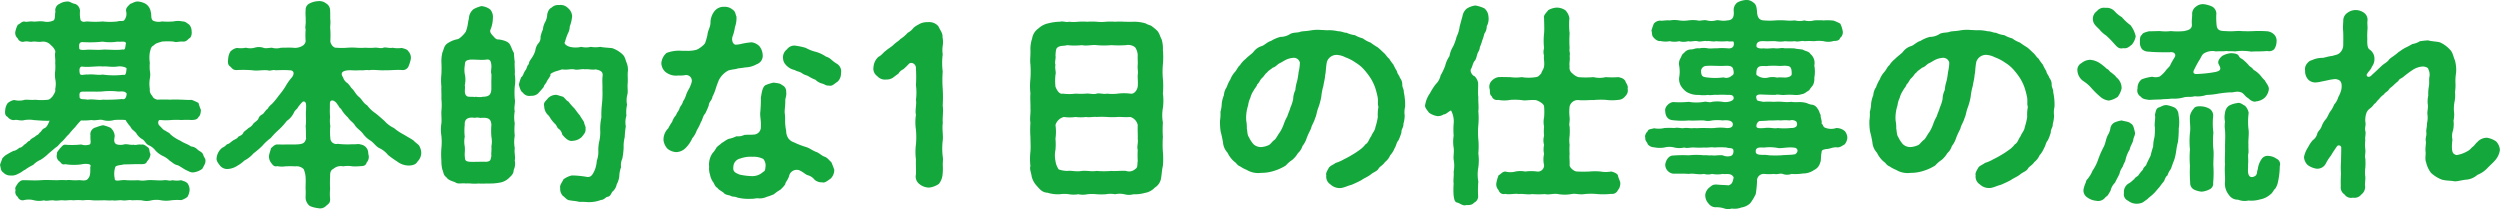 <svg xmlns="http://www.w3.org/2000/svg" width="404.215" height="33.81" viewBox="0 0 404.215 33.81">
  <path id="パス_811" data-name="パス 811" d="M33.775-5.285c-.245-.42-.525-.42-.91-.77a1.649,1.649,0,0,0-1.05-.49c-.56-.42-1.085-.49-1.68-.91a6.325,6.325,0,0,1-1.645-1.05c-.21-.315-.42-.28-.805-.595-.315-.07-.525-.385-.875-.735a.7.7,0,0,1-.28-.665c.035-.21.14-.35.35-.315a9.917,9.917,0,0,0,1.785,0,12.3,12.3,0,0,1,1.61,0,13.335,13.335,0,0,1,1.68,0c.455-.035.875-.035,1.085-.49.28-.175.385-.735.385-1.155a8.139,8.139,0,0,1-.385-1.12,10.9,10.9,0,0,0-1.085-.49c-.735.035-1.155-.035-1.785-.035a13.966,13.966,0,0,0-1.715,0,19.991,19.991,0,0,0-2.065,0c-.455-.105-.77-.35-.8-.6a1.274,1.274,0,0,1-.42-1.12,5.279,5.279,0,0,1,0-1.68,3.227,3.227,0,0,0,0-1.3,7.492,7.492,0,0,1,0-1.26,5.345,5.345,0,0,1,0-1.68c.14-.49.14-.91.665-1.155.28-.35.77-.42,1.3-.6a10.935,10.935,0,0,1,1.855,0c.42.175.945-.035,1.47,0,.49.035.63-.1,1.085-.525.315-.1.455-.77.385-1.12a1.607,1.607,0,0,0-.42-1.12c-.28-.14-.525-.49-1.05-.49a3.46,3.46,0,0,0-1.47,0,10.941,10.941,0,0,1-1.855,0,2.2,2.2,0,0,1-1.47-.14c-.385-.385-.175-.8-.35-1.435a1.867,1.867,0,0,0-.805-1.26,2.957,2.957,0,0,0-1.26-.385c-.49-.035-.875.28-1.26.385-.28.35-.805.63-.63,1.3a1.609,1.609,0,0,1-.385,1.4c-.385.14-.7,0-1.05.14a10.664,10.664,0,0,1-2.38,0,13.78,13.78,0,0,1-2.415,0c-.385-.035-.805.245-1.155-.21a4.645,4.645,0,0,1-.1-1.4,1.241,1.241,0,0,0-.77-1.225c-.56-.07-.875-.455-1.3-.385a2.435,2.435,0,0,0-1.26.385,1.114,1.114,0,0,0-.63,1.3c-.14.245.035,1.3-.385,1.4a2.359,2.359,0,0,1-1.505.14c-.77-.105-1.365.07-1.785,0-.455-.07-1.015.14-1.365,0-.455,0-.665.385-1.05.525A4.238,4.238,0,0,0,3.43-25.13a1.16,1.16,0,0,0,.385,1.12.877.877,0,0,0,1.05.525c.49-.14.945.105,1.33,0,.49-.07,1.015.105,1.54,0a1.673,1.673,0,0,1,1.47.6c.35.245.805.91.665,1.155-.1.56.07,1.12,0,1.68a7.544,7.544,0,0,1,0,1.26,5.341,5.341,0,0,0,0,1.3,3.827,3.827,0,0,1,0,1.68c.1.42-.14.665-.385,1.12-.35.42-.56.56-.8.6a9.779,9.779,0,0,1-2.03,0c-.63.07-1.225-.035-1.68,0a3.275,3.275,0,0,1-1.75.035,2.3,2.3,0,0,0-1.05.525,2.2,2.2,0,0,0-.385,1.085c-.07.49-.035.945.385,1.12a1.245,1.245,0,0,0,1.05.525c.525-.14.98.175,1.645,0a4.675,4.675,0,0,1,1.575,0c.63.035,1.61.14,2.52.1-.245.56-.455,1.085-.875,1.225-.42.21-.385.49-.735.7-.245.42-.42.315-.77.665-.35.21-.735.385-.84.665-.35.035-.42.385-.805.56-.385.35-.49.525-.875.56-.175.175-.7.525-.91.49a9.111,9.111,0,0,0-.98.525,2.584,2.584,0,0,0-.875.735c-.105.385-.28.7-.35,1.05.14.42.07.91.525,1.19a1.512,1.512,0,0,0,1.19.49,1.986,1.986,0,0,0,1.225-.28c.525-.21.84-.56,1.085-.63a7.865,7.865,0,0,1,1.33-.8,3.759,3.759,0,0,1,1.225-.84A6.816,6.816,0,0,0,8.75-5.355c.245-.21.63-.525,1.155-.98.49-.28.665-.665,1.12-1.05.385-.35.665-.8,1.05-1.12A12.58,12.58,0,0,1,13.09-9.66a12.261,12.261,0,0,1,.945-1.085,10.36,10.36,0,0,0,1.715-.07c.63.14,1.3-.14,1.82,0a3.21,3.21,0,0,0,1.82,0,10.909,10.909,0,0,1,1.855,0,6.266,6.266,0,0,0,.77,1.05c.245.525.49.56.945,1.05A2.564,2.564,0,0,0,23.975-7.7c.385.21.56.8,1.05.98a2.73,2.73,0,0,1,1.085.875,4.218,4.218,0,0,0,1.155.84A3.81,3.81,0,0,1,28.42-4.2c.35.175.665.595,1.26.7.28.105.7.42,1.26.735.56.245.875.525,1.47.385a2.917,2.917,0,0,0,1.26-.56c.175-.385.525-.84.49-1.26C34.23-4.55,33.88-4.795,33.775-5.285ZM14.28-23.415a19.478,19.478,0,0,0,3.255-.07,7.641,7.641,0,0,0,2.38,0c.735.07,1.155-.14,1.4.21-.14.665-.07,1.19-.525,1.05-1.05.175-2.695-.035-3.255.035-.77.07-1.3,0-2.415,0-.77.07-1.365.105-1.365-.245S13.615-23.415,14.28-23.415Zm-.42,5.11c-.07-.28-.21-1.12.35-1.155.98.175,2.8-.14,3.325,0,.455-.105,1.4.14,2.38,0,.525-.105,1.4.07,1.5.315-.07.49-.07,1.19-.525,1.015a13.061,13.061,0,0,1-3.36-.035c-.665.14-1.47-.105-2.415,0C14.63-18.235,14-17.92,13.86-18.305Zm7.56,3.185c0,.525-.21,1.085-.735.91a26.443,26.443,0,0,1-3.15.105c-.595.14-1.5-.14-2.415,0-.77-.14-1.05.035-1.3-.315-.035-.665-.14-1.05.77-.98.98-.035,2.2.035,2.94-.035a10.775,10.775,0,0,1,2.38,0C20.37-15.365,21.035-15.61,21.42-15.12ZM30.24-1.085a3.761,3.761,0,0,1-1.4,0c-.56.175-.84-.07-1.365,0-.945.105-1.715-.07-2.73,0a4.1,4.1,0,0,1-1.47,0,16.994,16.994,0,0,1-1.89,0c-.875-.14-1.925.385-1.89-.28a3.571,3.571,0,0,1,.105-1.89c.28-.28.91-.245,1.365-.385,1.12,0,2-.07,2.765-.035.525,0,.84-.035,1.015-.49A1.707,1.707,0,0,0,25.27-5.32c-.245-.455-.07-.84-.42-1.085s-.665-.56-1.12-.42c-.245-.14-.84.14-1.19,0-.525.1-1.05-.175-1.575-.035a2.192,2.192,0,0,1-1.19-.035c-.455-.245-.385-.665-.28-1.33a1.946,1.946,0,0,0-.665-1.33,6.3,6.3,0,0,0-1.225-.42,7.259,7.259,0,0,0-1.155.35,1.131,1.131,0,0,0-.875,1.33c-.07.7.21,1.4-.245,1.47a2.091,2.091,0,0,1-1.26-.035,13.043,13.043,0,0,1-2.59.035c-.35,0-.455.21-.84.595-.28.42-.525.56-.49.945a1.075,1.075,0,0,0,.35,1.12c.35.21.385.665.98.49a8.762,8.762,0,0,0,2.59.035,3.313,3.313,0,0,1,1.015-.07c.385.035.63.175.455.49,0,.6.07,1.4-.315,1.82-.35.595-1.19.245-1.645.315-.84.07-1.505-.105-1.89,0a9.816,9.816,0,0,0-1.435,0c-1.015,0-1.75-.07-2.695,0-.98.07-1.89,0-2.73,0-.42-.035-.665.14-1.015.525-.21.42-.525.6-.35,1.085a.966.966,0,0,0,.35,1.085.828.828,0,0,0,1.015.525,3.3,3.3,0,0,1,1.645.035,3.406,3.406,0,0,0,1.575,0c.455.175.875-.035,1.575,0,.35.14,1.19-.07,1.575,0s1.085-.105,1.575,0a7.816,7.816,0,0,1,1.575,0,6.2,6.2,0,0,1,1.61,0c.49.035,1.155,0,1.575,0,.525-.035.91.07,1.575,0,.49.1,1.12-.07,1.61,0,.525.1,1.19-.14,1.575,0a11.822,11.822,0,0,1,1.575,0,2.977,2.977,0,0,0,1.575,0,3.96,3.96,0,0,1,1.575,0,4.746,4.746,0,0,0,1.575,0,8.554,8.554,0,0,1,1.645-.035,2.811,2.811,0,0,0,1.015-.525A2.587,2.587,0,0,0,31.6.525a1.781,1.781,0,0,0-.35-1.12C30.87-.945,30.625-.91,30.24-1.085ZM69.055-5.53a2.45,2.45,0,0,0-.35-1.155c-.14-.21-.7-.56-.875-.805-.56-.385-1.12-.665-1.61-.98a8.166,8.166,0,0,1-1.575-1.05,4.685,4.685,0,0,1-1.54-1.155c-.525-.455-.945-.84-1.435-1.225a5.383,5.383,0,0,1-1.365-1.295c-.63-.35-.805-.945-1.33-1.365-.56-.455-.77-1.085-1.225-1.435a4.55,4.55,0,0,0-.6-.77,1.676,1.676,0,0,1-.735-.945c-.56-.805,0-1.155,1.225-1.155a12.343,12.343,0,0,0,1.61,0c.35.07.945-.1,1.365,0,.735-.14,1.715.07,2.625,0,.805.035,1.75-.1,2.66-.035a1.027,1.027,0,0,0,1.085-.56,6.365,6.365,0,0,0,.385-1.225,1.532,1.532,0,0,0-.385-1.225c-.21-.385-.77-.455-1.085-.56a4.33,4.33,0,0,1-1.5-.035c-.42.14-1.155-.14-1.47,0-.42.175-1.015-.07-1.435,0a10.29,10.29,0,0,1-1.47,0,9.766,9.766,0,0,1-1.435,0,10.274,10.274,0,0,0-1.47,0,10.028,10.028,0,0,1-1.785,0c-.455.07-.945-.56-.98-1.05a16.551,16.551,0,0,0,0-1.89c-.07-.56.07-.91,0-1.54-.035-.525,0-1.05-.035-1.575a1.31,1.31,0,0,0-.665-1.12,1.742,1.742,0,0,0-1.295-.35,3.347,3.347,0,0,0-1.33.35,1.119,1.119,0,0,0-.665,1.12c-.07.665.035,1.155,0,1.575.07.665-.14,1.12,0,1.54a11.1,11.1,0,0,0,0,1.89,1.056,1.056,0,0,1-.56.77,2.343,2.343,0,0,1-1.505.28c-.735-.035-1.295,0-1.925,0a2.618,2.618,0,0,1-1.47,0c-.35,0-1.05.175-1.4,0a2.336,2.336,0,0,0-1.4,0,2.7,2.7,0,0,1-1.4,0,4.028,4.028,0,0,1-1.435.035,1.951,1.951,0,0,0-1.085.6,2.661,2.661,0,0,0-.35,1.19c-.07.49-.07.98.35,1.225.315.315.455.595,1.085.56a19.235,19.235,0,0,1,2.485.035c.805.14,1.435-.07,2.45,0,.385.175.91-.14,1.26,0,.385,0,1.435-.07,2.2,0,.77-.035.945.455.525,1.085a9.105,9.105,0,0,0-1.155,1.645,12.49,12.49,0,0,1-1.015,1.365A11.694,11.694,0,0,1,44.9-13.4a2.644,2.644,0,0,0-.7.8c-.245.105-.6.7-.735.805-.385.21-.63.385-.735.77-.175.315-.42.42-.805.77a1.83,1.83,0,0,1-.805.735c-.315.315-.6.455-.805.7-.14.42-.56.56-.84.7-.175.35-.63.455-.875.63-.385.28-.6.525-.84.56-.245.07-.35.385-.875.595a2.412,2.412,0,0,0-.91,1.61c-.1.525.28.91.525,1.26A1.485,1.485,0,0,0,37.8-2.9a3.057,3.057,0,0,0,1.47-.49,5.519,5.519,0,0,0,1.19-.875,4.786,4.786,0,0,0,1.47-1.155A13.6,13.6,0,0,0,43.365-6.65,7.978,7.978,0,0,1,44.73-7.91a11.755,11.755,0,0,1,1.33-1.365,11.671,11.671,0,0,0,1.26-1.4,3.321,3.321,0,0,0,1.19-1.435c.245-.42.525-.49.63-.805.6-.735.77-.98,1.015-.875.42.07.245,1.155.28,1.26-.1.98.07,1.89-.07,2.7.07.7.035,1.4.07,2.03-.175.6-.385.84-1.225.91s-1.75,0-2.17.035c-.49.035-1.015-.035-1.26,0-.35-.035-.665.28-1.015.595-.07.35-.21.63-.315,1.155a1.66,1.66,0,0,0,.315,1.19c.28.35.455.7,1.015.56a3.753,3.753,0,0,0,1.26.035,12.781,12.781,0,0,1,1.645,0,1.6,1.6,0,0,1,1.365.455,3.981,3.981,0,0,1,.315,1.505c.035.42-.035,1.435,0,1.855.035.63-.035,1.085,0,1.435A1.856,1.856,0,0,0,51.03,3.08a4.318,4.318,0,0,0,1.33.35,1.332,1.332,0,0,0,1.295-.35c.385-.35.7-.455.665-1.155a8.249,8.249,0,0,1,0-1.61,17.577,17.577,0,0,1,0-1.925c0-.49-.035-1.05.56-1.33a1.784,1.784,0,0,1,1.54-.385,4.3,4.3,0,0,1,1.505,0,8.856,8.856,0,0,0,1.33-.035c.455,0,.84-.07.98-.595A1.314,1.314,0,0,0,60.55-5.11c-.105-.315,0-.7-.315-1.155a1.441,1.441,0,0,0-.98-.595c-.35-.14-.7,0-1.365-.035a13.686,13.686,0,0,1-2.345-.07.96.96,0,0,1-1.19-.98,8.491,8.491,0,0,1,0-1.89,5.028,5.028,0,0,1-.035-1.435,10.472,10.472,0,0,1-.035-1.435c0-.98-.035-1.155.28-1.26s.805.35.91.595c.245.245.28.56.6.735a5.481,5.481,0,0,0,1.12,1.4c.35.56.875.805,1.155,1.3.28.455.875.805,1.26,1.3a4.278,4.278,0,0,0,1.3,1.19c.525.385.805.875,1.33,1.155a3.875,3.875,0,0,1,1.435,1.12,14.8,14.8,0,0,0,1.47,1.05,3.09,3.09,0,0,0,1.855.665c.42,0,1.155-.07,1.435-.63A2.015,2.015,0,0,0,69.055-5.53Zm33.39-12.985a2.968,2.968,0,0,0-.175-1.54c-.21-.455-.21-.945-.7-1.4a4.576,4.576,0,0,0-1.645-.98c-.6-.07-1.47-.1-1.925-.21a4.539,4.539,0,0,1-1.54,0,3.264,3.264,0,0,1-1.54,0,3.967,3.967,0,0,1-1.82,0c-.525-.14-1.05-.525-.805-.805a10.039,10.039,0,0,1,.455-1.33,2.4,2.4,0,0,0,.315-1.155,5.913,5.913,0,0,0,.385-1.645,1.8,1.8,0,0,0-.665-1.33,1.632,1.632,0,0,0-1.435-.49,1.478,1.478,0,0,0-1.225.42c-.455.175-.63.77-.7,1.05a2.884,2.884,0,0,1-.385,1.365,3.03,3.03,0,0,0-.315,1.12,5.237,5.237,0,0,0-.385,1.19,1.359,1.359,0,0,1-.42,1.12,2.37,2.37,0,0,0-.42,1.085,4.11,4.11,0,0,1-.525,1.12c-.245.385-.525.665-.525,1.085-.315.21-.28.7-.595,1.05-.315.49-.315.84-.63,1.05a5.956,5.956,0,0,0-.385,1.225c.14.525.315,1.12.63,1.26a1.274,1.274,0,0,0,1.33.525,1.523,1.523,0,0,0,1.19-.42c.21-.245.665-.735.875-1.015.035-.245.14-.315.455-.77,0-.175.385-.595.63-1.085-.1-.28.21-.385.735-.63.315-.07.91-.28,1.155-.35.805.14,1.26-.105,1.96,0,.49.175,1.295-.14,1.715,0,.42-.105,1.26.14,1.715,0,.7.14,1.225.315,1.155,1.015-.105.77,0,1.575-.035,2.24a16.473,16.473,0,0,1-.07,2.275,15.509,15.509,0,0,0-.1,2.24A8.538,8.538,0,0,0,98-8.96a6.874,6.874,0,0,1-.14,1.505,6.307,6.307,0,0,0-.175,1.61,4.1,4.1,0,0,1-.245,1.61,5.122,5.122,0,0,1-.315,1.47c-.385.875-.665,1.3-1.435,1.12a16.163,16.163,0,0,0-2.275-.21,3.55,3.55,0,0,0-1.365.63c-.175.42-.665.98-.525,1.4a1.61,1.61,0,0,0,.455,1.3c.315.175.595.7,1.155.7.35.1.84.07,1.47.245a13.216,13.216,0,0,1,1.33.035A5.331,5.331,0,0,0,98.14,2.1c.385.035.735-.42.98-.49.42-.035.56-.315.805-.805A2.019,2.019,0,0,0,100.66-.42a3.422,3.422,0,0,0,.42-1.365,4.526,4.526,0,0,1,.28-1.4,2.548,2.548,0,0,1,.21-1.4,12.354,12.354,0,0,0,.21-1.75,5.955,5.955,0,0,1,.175-1.715,14.108,14.108,0,0,1,.175-1.75,3.519,3.519,0,0,1,.1-1.715,5.267,5.267,0,0,1,.1-1.75,3.793,3.793,0,0,1,.07-1.75c.1-.49-.035-1.12.035-1.75C102.48-17.36,102.41-18.025,102.445-18.515Zm-18.27.315c.07-.7-.07-1.47,0-2-.07-.455-.105-.91-.14-1.47-.28-.455-.35-.805-.63-1.33-.21-.42-.84-.7-1.785-.84-.455.035-.6-.175-.98-.6-.455-.455-.525-.77-.35-1.085a5.181,5.181,0,0,0,.35-1.82,1.8,1.8,0,0,0-.455-1.365,2.864,2.864,0,0,0-1.4-.525,5.183,5.183,0,0,0-1.26.49,2.024,2.024,0,0,0-.77,1.575c-.175.525-.1.945-.455,1.96-.105.35-1.085,1.33-1.4,1.33a4.322,4.322,0,0,0-1.645.7c-.56.385-.56,1.05-.77,1.4A6.042,6.042,0,0,0,72.31-20.2a18.96,18.96,0,0,1,0,2,9.173,9.173,0,0,0,0,1.96c-.035.77.035,1.26,0,1.995a9.5,9.5,0,0,1,0,1.995c-.035.6.07,1.33,0,1.995a6.288,6.288,0,0,0,0,1.995,9.444,9.444,0,0,1,0,1.995,12.6,12.6,0,0,0,0,2,5.936,5.936,0,0,0,.14,1.4c.245.6.175.945.665,1.3.385.56,1.05.63,1.47.84.385.315,1.085.07,1.68.175.6-.07,1.19.1,2,0,.525.035,1.33,0,1.96,0A8.227,8.227,0,0,0,81.795-.7a2.759,2.759,0,0,0,1.4-.7c.35-.35.805-.665.805-1.33a2.436,2.436,0,0,0,.175-1.54c.14-.665-.105-1.155,0-2a5.4,5.4,0,0,1,0-1.995,9.422,9.422,0,0,1,0-1.995,5.446,5.446,0,0,1,0-1.995c-.175-.525.14-1.4,0-1.995a12.652,12.652,0,0,1,0-1.995A6.12,6.12,0,0,0,84.175-18.2ZM76.09-19.6c.07-.665.035-.84.875-.98.805-.035,1.82.105,2.59,0,.63-.105.77.21.84.945.035.525-.14,1.05,0,1.365.035.385-.035,1.155,0,1.855-.035.385.105,1.085-.315,1.54-.42.385-1.05.245-1.33.35-.7.035-.875-.105-1.015,0-.455-.105-1.225.07-1.4-.245-.42-.385-.1-1.33-.245-1.645a4.142,4.142,0,0,0,0-1.855A4.159,4.159,0,0,1,76.09-19.6ZM93.59-7.455a2.27,2.27,0,0,0,1.4-.6c.385-.49.7-.77.63-1.4.07-.28-.175-.525-.245-1.015-.1-.21-.56-.84-.665-1.085-.21-.21-.63-.8-.875-1.12a10.2,10.2,0,0,1-.98-1.12c-.315-.14-.49-.455-.84-.77-.245-.07-.805-.245-1.05-.315a1.819,1.819,0,0,0-1.4.525c-.35.455-.805.7-.63,1.295a2.023,2.023,0,0,0,.77,1.575,5.689,5.689,0,0,0,.98,1.3c.28.21.28.56.56.77a1.4,1.4,0,0,1,.6.945C92.26-7.98,92.855-7.28,93.59-7.455ZM80.395-5.005c-.14.63-.1.875-.84.945-.735-.035-1.89.035-2.625,0-.875-.07-.77-.35-.84-.945-.035-.525.07-.875,0-1.54a3.976,3.976,0,0,1,0-1.575,8.378,8.378,0,0,1,0-1.925c-.035-.455.035-1.365,1.645-1.12.525-.14.84.07,1.015,0,1.19-.07,1.575.175,1.645,1.12a11.566,11.566,0,0,0,0,1.925,3.96,3.96,0,0,1,0,1.575C80.465-5.915,80.325-5.5,80.395-5.005Zm36.3-10.955c.1-.315.175-.56.49-1.33a3.629,3.629,0,0,1,1.54-1.54c.735-.21,1.19-.175,1.47-.315.455-.07.7-.07,1.225-.175a3.964,3.964,0,0,0,1.89-.525,1.43,1.43,0,0,0,.945-1.575,2.434,2.434,0,0,0-.525-1.33,2.168,2.168,0,0,0-1.26-.63,11.428,11.428,0,0,0-1.47.21,5.374,5.374,0,0,1-1.05.175c-.49.035-.77-.735-.56-1.33a6.772,6.772,0,0,0,.385-1.505,4.335,4.335,0,0,0,.245-1.715c-.21-.49-.14-.805-.665-1.155a1.956,1.956,0,0,0-1.33-.42,1.878,1.878,0,0,0-1.47.6,3.037,3.037,0,0,0-.735,2.03c-.035.7-.455,1.26-.49,1.925a12.281,12.281,0,0,1-.35,1.225c-.07.35-1.12,1.085-1.4,1.155a4.985,4.985,0,0,1-1.68.175h-.735a5.7,5.7,0,0,0-2.45.35,2.434,2.434,0,0,0-.84,1.645,1.98,1.98,0,0,0,.63,1.4,2.744,2.744,0,0,0,2.135.6,4.69,4.69,0,0,0,1.155-.07.923.923,0,0,1,.98,1.155,4.932,4.932,0,0,1-.455,1.12,4.985,4.985,0,0,0-.42.875,3.86,3.86,0,0,1-.525,1.12c-.105.49-.42.735-.56,1.085-.035.35-.385.595-.56,1.12a2.912,2.912,0,0,0-.63,1.085,7.577,7.577,0,0,0-.63,1.05,2.553,2.553,0,0,0-.77,1.925,2.466,2.466,0,0,0,.63,1.365,2.447,2.447,0,0,0,1.435.56,2.247,2.247,0,0,0,1.575-.735,5.056,5.056,0,0,0,1.015-1.505,4.067,4.067,0,0,0,.735-1.3,7.725,7.725,0,0,0,.665-1.33c.245-.315.315-1.015.665-1.33a9.472,9.472,0,0,0,.6-1.365c.035-.6.525-.805.595-1.4A6.947,6.947,0,0,0,116.69-15.96Zm20.23-2.45a1.433,1.433,0,0,0-.735-1.54,5.938,5.938,0,0,1-.8-.6,2.2,2.2,0,0,0-.91-.525,5.417,5.417,0,0,0-1.785-.805,6.48,6.48,0,0,1-1.47-.6,11.247,11.247,0,0,0-1.61-.35,1.468,1.468,0,0,0-1.435.595,1.609,1.609,0,0,0-.63,1.435A1.622,1.622,0,0,0,128-19.74a2.577,2.577,0,0,0,1.435.84c.455.28.6.175,1.155.49.42.35.665.28,1.085.525a5.581,5.581,0,0,0,1.12.56,2.351,2.351,0,0,0,1.12.63c.455.14.56.35,1.085.315.525.14.84-.315,1.365-.63A1.8,1.8,0,0,0,136.92-18.41ZM135.345-4.025c-.315-.21-.56-.7-1.12-.875-.49-.175-.84-.63-1.435-.8-.63-.28-.945-.56-1.47-.735a12.929,12.929,0,0,1-2-.77,1.781,1.781,0,0,1-.945-.7,2.154,2.154,0,0,1-.315-1.155,8.121,8.121,0,0,1-.175-1.715,7.608,7.608,0,0,0-.07-1.26c0-.6.105-1.085.105-1.925-.035-.315.245-.805.14-1.4a1.107,1.107,0,0,0-.7-1.12c-.245-.315-1.05-.315-1.33-.385a6.676,6.676,0,0,0-1.33.42c-.455.315-.56.98-.735,2.03a20.827,20.827,0,0,1-.105,2.45c-.035.63.175,1.4.105,2.24a1.184,1.184,0,0,1-1.085,1.26c-.8.07-1.225,0-1.61.07a2.4,2.4,0,0,1-1.26.21,4.851,4.851,0,0,1-1.26.42c-.49.21-.77.49-1.12.665-.21.245-.49.35-.84.735a4.581,4.581,0,0,1-.665.945,3.307,3.307,0,0,0-.525,2.17,3.2,3.2,0,0,0,.14,1.26A3.268,3.268,0,0,0,116.2-.84c.21.21.35.84.735.98.14.28.49.42,1.015.805.175.28.6.35,1.05.455.42.28.805.105,1.12.315a7.749,7.749,0,0,0,2.275.21c.385.035.84-.14,1.26-.07a2.7,2.7,0,0,0,1.26-.245,10.465,10.465,0,0,0,1.155-.42,6.8,6.8,0,0,1,1.05-.735,6.1,6.1,0,0,0,.77-.84c.07-.455.35-.56.63-1.33a1.262,1.262,0,0,1,1.645-.98c.77.35.91.63,1.365.8a2.045,2.045,0,0,1,1.12.735,1.775,1.775,0,0,0,1.26.42c.35.175.98-.35,1.365-.63a1.954,1.954,0,0,0,.56-1.4A13.453,13.453,0,0,0,135.345-4.025Zm-10.64.84c-.035.49-.105.63-.385.77a2.554,2.554,0,0,1-1.925.665A10,10,0,0,1,120.5-2c-.63-.28-1.085-.42-.98-1.225a1.4,1.4,0,0,1,1.12-1.365,4.93,4.93,0,0,1,2-.28,3.4,3.4,0,0,1,1.715.35A1.621,1.621,0,0,1,124.705-3.185Zm28.665-9.94a24.268,24.268,0,0,0,0-2.765,18.23,18.23,0,0,1,0-2.765,10.434,10.434,0,0,1,0-2.765,4.635,4.635,0,0,1,0-1.4,3.813,3.813,0,0,0-.035-1.4c.07-.63-.385-1.12-.665-1.75a1.941,1.941,0,0,0-1.715-.665,2.555,2.555,0,0,0-1.505.385,3.974,3.974,0,0,0-.8.525,2.688,2.688,0,0,1-.945.805,5.118,5.118,0,0,1-1.19,1.015c-.245.315-.665.49-1.155.98-.245.245-.945.665-1.19.91-.42.28-.665.735-1.19.98a2.469,2.469,0,0,0-.805,1.68,1.448,1.448,0,0,0,.6,1.435,1.653,1.653,0,0,0,1.435.56,1.932,1.932,0,0,0,1.085-.28c.245-.175.63-.49.91-.665a1.656,1.656,0,0,1,.77-.7,9.577,9.577,0,0,0,.91-.875c.42-.42,1.225,0,1.155.77a22.168,22.168,0,0,1,0,2.66,9.029,9.029,0,0,1,0,2.38c.14.735-.175,1.68,0,2.415a7.966,7.966,0,0,0,0,2.415,13.5,13.5,0,0,1,0,2.38,9.292,9.292,0,0,0,0,2.415c-.035.735.035,1.715,0,2.415a1.527,1.527,0,0,0,.525,1.54,2.521,2.521,0,0,0,1.61.6,3.442,3.442,0,0,0,1.575-.6,2.861,2.861,0,0,0,.6-1.54,9.236,9.236,0,0,0,.035-1.4c-.035-.35.07-.98,0-1.4a10.415,10.415,0,0,1,0-2.765c.07-.91-.14-1.785,0-2.765C153.3-11.165,153.51-12.145,153.37-13.125Zm35.6,5.075a17.478,17.478,0,0,1,0-2.345,6.776,6.776,0,0,1,0-2.38,8.763,8.763,0,0,0,0-2.345,13.092,13.092,0,0,0,0-2.345,13.121,13.121,0,0,1,0-2.345,13.039,13.039,0,0,0,0-2.345,5.006,5.006,0,0,0-.21-1.715c-.28-.49-.35-1.085-.84-1.505-.385-.35-.385-.315-.77-.63-.35-.21-.56-.175-.945-.42a6.4,6.4,0,0,0-1.995-.28c-.63.035-.945,0-1.47,0a10.717,10.717,0,0,0-1.505,0,10.3,10.3,0,0,0-1.47,0,7.175,7.175,0,0,1-1.505,0,10.747,10.747,0,0,0-1.505,0,10.185,10.185,0,0,0-1.47,0,7.034,7.034,0,0,1-1.505,0c-.455.14-.91-.14-1.47,0a7.689,7.689,0,0,0-1.82.245,3.353,3.353,0,0,0-1.645.84,2.4,2.4,0,0,0-1.015,1.61,5.316,5.316,0,0,0-.28,1.855c.035.945-.1,1.645,0,2.345a17.423,17.423,0,0,1,0,2.345,10.5,10.5,0,0,0,0,2.345c-.07.91.035,1.68,0,2.345.07.91-.14,1.645,0,2.38a17.469,17.469,0,0,0,0,2.345c0,.63.07,1.61,0,2.345a10.508,10.508,0,0,0,0,2.345c-.175.49.14,1.085.21,1.715a3.46,3.46,0,0,0,.84,1.5c.525.6.91,1.05,1.715,1.085a5.583,5.583,0,0,0,2,.245,5.157,5.157,0,0,1,1.47,0,4.326,4.326,0,0,0,1.505,0,3.468,3.468,0,0,0,1.47,0,7.21,7.21,0,0,1,1.505,0,10.681,10.681,0,0,0,1.505,0,4.137,4.137,0,0,1,1.47,0,3.634,3.634,0,0,1,1.505,0,2.605,2.605,0,0,0,1.47,0,5.607,5.607,0,0,0,1.82-.21A2.82,2.82,0,0,0,187.67.105a2.154,2.154,0,0,0,1.015-1.61c.105-.525.105-1.155.28-1.89a12.568,12.568,0,0,0,0-2.31A17.443,17.443,0,0,1,188.965-8.05ZM184.9-16.2c-.14.665-.6,1.225-1.19,1.12a8.134,8.134,0,0,0-2.065,0,7.029,7.029,0,0,1-1.715,0c-.49.14-1.295-.14-1.68,0-.525.175-1.19-.07-1.715,0a13.44,13.44,0,0,1-1.68,0,8.091,8.091,0,0,1-2.065,0c-.63.175-1.05-.77-1.19-1.12a8.849,8.849,0,0,1,0-1.925c.14-.49-.14-.98,0-1.61-.175-.42.105-1.05,0-1.54.035-.315.035-.98.245-1.19.42-.455,1.155-.28,1.645-.455a10.79,10.79,0,0,0,2.38,0c.84.175,1.645-.1,2.38,0a13.506,13.506,0,0,0,2.38,0,17.862,17.862,0,0,0,2.38,0,1.779,1.779,0,0,1,1.47.35,2.469,2.469,0,0,1,.42,1.26c-.035.63.035,1.015,0,1.575-.07.56.105,1.12,0,1.61C184.87-17.465,184.975-17.115,184.9-16.2Zm0,10.22a15.105,15.105,0,0,0,0,1.785c-.1.56.035,1.05-.35,1.26a1.476,1.476,0,0,1-1.54.35c-.665-.07-1.75.07-2.38,0a13.433,13.433,0,0,1-2.38,0c-.805.14-1.47-.07-2.38,0-.98.175-1.645-.1-2.38,0a4.479,4.479,0,0,1-1.365-.245A3.094,3.094,0,0,1,171.6-4.2a4.358,4.358,0,0,1,0-1.785,10.456,10.456,0,0,0,0-1.82,7.648,7.648,0,0,0,0-2.2,1.892,1.892,0,0,1,1.365-1.3,6.754,6.754,0,0,0,1.89,0,6.732,6.732,0,0,0,1.68,0c.56.105,1.26-.07,1.715,0a13.424,13.424,0,0,1,1.68,0,13.937,13.937,0,0,0,1.715,0c.665-.035,1.05.07,2.065,0a1.73,1.73,0,0,1,1.19,1.3c-.035.945.035,1.75,0,2.2C185.01-7.07,184.73-6.545,184.9-5.985ZM228.13-12.95a9.54,9.54,0,0,0-.21-2.38c.035-.455-.245-.735-.245-1.155a1.7,1.7,0,0,0-.385-1.155c-.07-.35-.42-.63-.49-1.085a7.65,7.65,0,0,1-.56-1.05,7.909,7.909,0,0,1-.7-.98c-.35-.245-.49-.6-.805-.875s-.6-.6-1.05-.945a13.172,13.172,0,0,1-1.155-.77,4.316,4.316,0,0,1-1.225-.665,5.286,5.286,0,0,1-1.295-.525,4.179,4.179,0,0,1-1.33-.385c-.49,0-.77-.245-1.365-.245a6.941,6.941,0,0,0-1.365-.175c-.6.035-1.015-.035-1.4-.035a6.317,6.317,0,0,0-1.68.07c-.735.14-1.19.1-1.645.21-.525.21-1.05.07-1.645.35a2.906,2.906,0,0,1-1.61.49,5.542,5.542,0,0,0-1.54.665c-.49.1-1.085.7-1.435.805a2.618,2.618,0,0,0-1.4.98c-.315.35-.735.595-1.26,1.12a4.129,4.129,0,0,0-.91,1.015c-.315.21-.525.805-.84,1.12a3.774,3.774,0,0,0-.7,1.155,5.8,5.8,0,0,0-.595,1.26,2.517,2.517,0,0,0-.455,1.3,5.3,5.3,0,0,0-.35,1.33,5.319,5.319,0,0,1-.21,1.365,6.57,6.57,0,0,1-.07,1.4,10.188,10.188,0,0,0,.1,1.785,16.814,16.814,0,0,1,.385,1.785,2.745,2.745,0,0,0,.735,1.645,4.329,4.329,0,0,0,1.085,1.435c.42.28.455.595.945.77a5.194,5.194,0,0,0,1.05.56,3.6,3.6,0,0,0,2.345.49,6.569,6.569,0,0,0,2.065-.315,7.951,7.951,0,0,0,1.925-.875,5.31,5.31,0,0,1,1.05-.91,4.234,4.234,0,0,0,.91-1.085,2.487,2.487,0,0,0,.735-1.155,3.92,3.92,0,0,0,.665-1.225c.245-.7.525-1.155.735-1.645.07-.455.455-.945.665-1.68.21-.385.245-1.05.525-1.715a10.519,10.519,0,0,0,.455-1.715,9.407,9.407,0,0,1,.35-1.785c.035-.42.245-1.05.28-1.75.14-.49.07-1.05.28-2.1a1.641,1.641,0,0,1,1.575-1.12,3.35,3.35,0,0,1,1.4.385,6.958,6.958,0,0,1,1.68.875,5.888,5.888,0,0,1,1.47,1.26,10.752,10.752,0,0,1,.945,1.26,7.7,7.7,0,0,1,.7,1.435,11.877,11.877,0,0,1,.42,1.575c.14.6-.035,1.155.14,1.61a6.713,6.713,0,0,0-.1,1.645,9.878,9.878,0,0,1-.385,1.61c-.07.63-.56,1.05-.665,1.47-.385.49-.49,1.12-.945,1.33a4.085,4.085,0,0,1-1.05.98,11.4,11.4,0,0,1-1.19.77,11.838,11.838,0,0,1-1.225.665,6.16,6.16,0,0,1-1.365.6c-.385.315-.805.385-1.085.77-.21.385-.56.91-.42,1.225a1.476,1.476,0,0,0,.665,1.47,2.147,2.147,0,0,0,1.89.56c.6-.14.945-.35,1.54-.49.455-.21.98-.42,1.61-.77.35-.28.98-.49,1.54-.945.42-.35,1.015-.49,1.225-.945.245-.35.665-.49,1.015-1.015a2.724,2.724,0,0,0,.84-1.085,3.89,3.89,0,0,0,.735-1.19c.21-.245.28-.91.6-1.225a8.222,8.222,0,0,0,.49-1.295c-.035-.56.35-.77.315-1.365a5.32,5.32,0,0,0,.21-1.365A3.816,3.816,0,0,1,228.13-12.95Zm-17.22-5.6a11.7,11.7,0,0,1-.245,1.47,6.219,6.219,0,0,0-.28,1.435,3.36,3.36,0,0,0-.35,1.435,6.576,6.576,0,0,1-.455,1.4c-.1.455-.35.875-.49,1.4a6.847,6.847,0,0,0-.6,1.33,6.682,6.682,0,0,1-.6,1.225c-.28.35-.455.77-.8,1.19-.42.28-.665.7-.945.875a3.516,3.516,0,0,1-1.295.35,1.777,1.777,0,0,1-1.225-.455,4.764,4.764,0,0,1-.735-1.12c-.315-.42-.245-1.085-.35-1.4a5.99,5.99,0,0,0-.1-1.33,6.449,6.449,0,0,1,.315-2.45,3.545,3.545,0,0,1,.35-1.19,3.527,3.527,0,0,1,.49-1.12c.28-.525.56-.735.63-1.085.28-.175.42-.665.735-.98.42-.35.525-.735.84-.91.245-.35.49-.42.945-.805.42-.07.805-.6,1.085-.7.315-.14.665-.385,1.015-.56a3.334,3.334,0,0,1,1.12-.315,1,1,0,0,1,1.155.77A7.407,7.407,0,0,1,210.91-18.55Zm30.03-10.325a5.749,5.749,0,0,0-1.435-.455,3.33,3.33,0,0,0-1.435.525,2.007,2.007,0,0,0-.665,1.225c-.175.595-.28,1.015-.455,1.645a5,5,0,0,1-.49,1.645,8.586,8.586,0,0,1-.56,1.575,4.313,4.313,0,0,0-.595,1.575,4.646,4.646,0,0,0-.7,1.575,10.255,10.255,0,0,1-.735,1.54,2.763,2.763,0,0,1-.8,1.435,9.979,9.979,0,0,0-.91,1.435,4.391,4.391,0,0,0-.77,1.82c-.175.455.315.91.6,1.33a3.036,3.036,0,0,0,1.365.56,1.7,1.7,0,0,0,1.015-.28c.35.035.84-.525,1.19-.63a3.721,3.721,0,0,1,.42,2.135,12.207,12.207,0,0,0,0,1.96,5.917,5.917,0,0,0,0,1.925c.1.63-.07,1.365,0,1.925a5.25,5.25,0,0,1,0,1.96c.07.665-.1,1.365,0,1.925a12.216,12.216,0,0,0,0,1.96c.1.595.14,1.05.665,1.12.385.14.91.56,1.33.385.42,0,.98.035,1.295-.385a1.115,1.115,0,0,0,.665-1.12,17.047,17.047,0,0,1,.035-2.31,6.2,6.2,0,0,1,0-2.275,8.254,8.254,0,0,0,0-2.275,12.31,12.31,0,0,0,0-2.275,12.346,12.346,0,0,1,0-2.275,12.245,12.245,0,0,0,0-2.275c.1-.63-.035-1.47,0-2.275-.105-.735,0-1.435-.035-2.31a1.992,1.992,0,0,0-.6-1.085c-.28-.035-.77-.735-.56-1.12.28-.49.245-.8.56-1.295.245-.175.385-.84.455-1.085.07-.315.42-.7.42-1.155a7.835,7.835,0,0,0,.385-1.085,7.079,7.079,0,0,0,.35-1.12,1.931,1.931,0,0,0,.385-1.19,2.538,2.538,0,0,0,.28-1.575A1.857,1.857,0,0,0,240.94-28.875ZM264.11-15.89c.14-.49-.28-.875-.385-1.26-.28-.385-.525-.455-1.085-.6a13.417,13.417,0,0,1-2.065,0,4.259,4.259,0,0,1-1.995,0,14.042,14.042,0,0,1-2.45,0,2.585,2.585,0,0,1-.945-.595,1.157,1.157,0,0,1-.455-1.155c-.1-.525.105-1.05,0-1.68.14-.455-.1-.7,0-1.26a18,18,0,0,1,0-2.38,11.529,11.529,0,0,1-.035-2.45,2.318,2.318,0,0,0-.665-1.3,2.518,2.518,0,0,0-1.365-.42,2.992,2.992,0,0,0-1.4.42c-.28.42-.8.77-.665,1.3,0,.665.07,1.715,0,2.45a10.821,10.821,0,0,0,0,2.38,2.191,2.191,0,0,0,0,1.26c-.105.35.1,1.015,0,1.68-.07.525-.385.77-.455,1.155-.455.455-.455.525-.875.595a6.906,6.906,0,0,1-2.275,0,6.831,6.831,0,0,1-1.89,0c-.735,0-1.295-.035-1.925,0a2,2,0,0,0-1.05.6,1.354,1.354,0,0,0-.35,1.26c.14.35-.07.945.35,1.225a.893.893,0,0,0,1.05.595,5.264,5.264,0,0,0,1.96,0,10.806,10.806,0,0,1,1.855.035c.6.14,1.05-.07,2.275,0,.385.1,1.295.56,1.33,1.015a10.1,10.1,0,0,1,0,1.785,3.468,3.468,0,0,0,0,1.47,7.191,7.191,0,0,0,0,1.505,2.622,2.622,0,0,0,0,1.47,3.4,3.4,0,0,0,0,1.47,3.842,3.842,0,0,0,0,1.785,1,1,0,0,1-1.12,1.05,6.871,6.871,0,0,0-1.925,0,3.976,3.976,0,0,0-1.575,0,3.245,3.245,0,0,1-1.645,0c-.525.035-.7.42-1.085.6A6.143,6.143,0,0,0,242.9-.7a1.341,1.341,0,0,0,.35,1.225.858.858,0,0,0,1.085.6c.6.175,1.61-.105,2.17.035.525-.105,1.5.14,2.135,0a14.018,14.018,0,0,0,2.1,0c.665.175,1.295-.14,2.135,0a6.239,6.239,0,0,0,2.135,0c.735-.14,1.295.14,2.135,0a10.468,10.468,0,0,1,2.1,0,11.607,11.607,0,0,0,2.205-.035,1.01,1.01,0,0,0,1.085-.6A1.658,1.658,0,0,0,262.92-.7c-.07-.35-.315-.77-.385-1.19-.175-.35-.77-.525-1.085-.6a4.9,4.9,0,0,1-1.75,0,9.355,9.355,0,0,0-1.715,0,20.2,20.2,0,0,1-2.065,0c-.49,0-1.225-.665-1.19-1.05.035-.63-.07-1.365,0-1.785a10.291,10.291,0,0,1,0-1.47,5.131,5.131,0,0,1,0-1.47,10.68,10.68,0,0,0,0-1.505c-.14-.315.07-.875,0-1.47a7.45,7.45,0,0,1,0-1.785,1.377,1.377,0,0,1,1.4-1.015c.945.1,1.89-.035,2.45,0a12.424,12.424,0,0,1,1.995-.035,8.123,8.123,0,0,0,2.065,0,1.424,1.424,0,0,0,1.085-.595A1.244,1.244,0,0,0,264.11-15.89Zm35.525,7.945a1.744,1.744,0,0,0-.42-1.085,2.1,2.1,0,0,0-1.365-.49,2.611,2.611,0,0,1-1.855-.07c-.35-.175-.245-.49-.525-.63.105-.525-.21-.98-.14-1.4-.245-.385-.175-.6-.525-1.05a1.233,1.233,0,0,0-.91-.63c-.35,0-.875-.315-1.085-.315-.8-.21-1.54,0-2.2-.14a6.5,6.5,0,0,1-1.435,0,9.294,9.294,0,0,0-1.4,0,14.567,14.567,0,0,0-1.75,0c-.6-.14-.945-.14-1.015-.315-.14-.385-.315-.875.6-.875.735.035,1.89.07,2.38.07.35-.14.98.07,1.54,0a10.8,10.8,0,0,1,1.505,0,3.013,3.013,0,0,0,1.3-.14c.245.035.8-.42,1.155-.63.14-.315.56-.7.63-.91a2.222,2.222,0,0,0,.175-1.085,5.46,5.46,0,0,0,0-2,1.886,1.886,0,0,0-.63-1.855c-.21-.42-.945-.49-1.225-.7-.56-.1-1.05-.1-1.4-.21-.6,0-1.015-.035-1.505,0-.525-.14-.98.07-1.54,0-.6-.07-1.12.1-1.89,0-.6.07-1.05-.035-1.155-.28-.035-.455.035-.98,1.365-.875.665.035,1.05-.035,1.715,0a4.467,4.467,0,0,0,1.54,0,7.756,7.756,0,0,0,1.575,0c.525.175,1.12-.14,1.54,0a11.665,11.665,0,0,1,1.575,0,5.671,5.671,0,0,1,1.54,0,2.8,2.8,0,0,0,1.61-.035c.42,0,.945-.035,1.05-.49a1.148,1.148,0,0,0,.42-1.155,4.484,4.484,0,0,0-.385-1.155,7.045,7.045,0,0,0-1.085-.49,8.416,8.416,0,0,0-1.61-.035,11.041,11.041,0,0,0-1.54,0,2.977,2.977,0,0,1-1.575,0,3.214,3.214,0,0,1-1.54,0,7.893,7.893,0,0,1-1.575,0,11.3,11.3,0,0,0-1.54,0,11.34,11.34,0,0,1-1.89,0c-.98-.035-1.085-.84-1.12-1.54-.07-.595-.105-1.05-.6-1.365a1.649,1.649,0,0,0-1.3-.385,3.343,3.343,0,0,0-1.26.385,1.514,1.514,0,0,0-.6,1.33c.07.875-.035,1.54-1.05,1.575-.91.175-1.47-.14-1.82,0a2.971,2.971,0,0,1-1.47,0c-.49-.14-1.155.14-1.505,0a5.361,5.361,0,0,0-1.505,0,5.171,5.171,0,0,1-1.47,0,4.342,4.342,0,0,0-1.505,0c-.56-.07-1.155.1-1.54.035a1.368,1.368,0,0,0-1.05.49,10.735,10.735,0,0,0-.385,1.12c.14.35,0,.84.385,1.155.21.28.735.63,1.05.525a3.735,3.735,0,0,0,1.54.035,3.127,3.127,0,0,0,1.505,0,2.622,2.622,0,0,0,1.47,0c.49.14.875-.105,1.505,0,.385.175,1.12-.14,1.505,0,.315-.105,1.085.14,1.47,0a10.359,10.359,0,0,0,1.82,0,2.532,2.532,0,0,0,.735.035c.21,0,.35.035.315.14.07.315.1,1.085-.98.98a9.184,9.184,0,0,0-1.75,0c-.385-.035-1.015.07-1.435,0a3.7,3.7,0,0,0-1.4,0c-.6-.07-.91.175-1.3.175a1.427,1.427,0,0,0-1.155.56c-.385.245-.35.455-.63.945a1.7,1.7,0,0,0-.175,1.085,5.446,5.446,0,0,1,0,2,2.3,2.3,0,0,0,.28,1.295,3.374,3.374,0,0,0,.91.98,3.567,3.567,0,0,0,2.03.49,4.923,4.923,0,0,0,1.435,0c.455.105,1.05-.07,1.435,0a14.043,14.043,0,0,1,1.75,0c.385,0,1.015-.07.98.56-.035.49-1.19.7-1.785.56a5.572,5.572,0,0,0-1.715,0c-.455.175-.91-.1-1.3,0a7.191,7.191,0,0,1-2.45,0,15.041,15.041,0,0,1-2.52.035c-.735.07-1.435.875-1.295,1.47.035.91.49,1.435,1.295,1.47a12.246,12.246,0,0,0,2.52.035c.735.07,1.54-.035,2.45,0a2.633,2.633,0,0,0,1.3,0,6.866,6.866,0,0,1,1.715,0c.77-.1,1.75,0,1.645.735-.07.385-.455.525-1.015.49a7.22,7.22,0,0,0-1.96,0c-.6.035-.98,0-1.61,0-.56-.035-1.225.07-1.645,0-.56.105-1.05-.07-1.61,0-.56.105-.945-.14-1.61,0a12.357,12.357,0,0,0-1.61,0,3.922,3.922,0,0,1-1.68.035c-.49.175-.945.1-1.015.49-.35.28-.525.84-.385,1.05-.07.525.28.63.385,1.05a1.374,1.374,0,0,0,1.015.49,4.536,4.536,0,0,0,1.68.035,3.088,3.088,0,0,1,1.61,0,3.55,3.55,0,0,0,1.61,0c.455.175.91-.035,1.61,0a12.9,12.9,0,0,0,1.645,0c.385.07,1.085-.105,1.61,0a12.181,12.181,0,0,1,1.96,0c.385.175,1.085-.035,1.12.49.035.665-.28.805-.42.875a1.962,1.962,0,0,1-1.33-.105c-.6-.07-1.4.105-1.715,0-.63.07-.875-.07-1.3,0a11.36,11.36,0,0,0-2.45,0,20.679,20.679,0,0,0-2.52.035c-.8,0-1.225.875-1.295,1.47a1.481,1.481,0,0,0,1.295,1.47c.8,0,1.645-.035,2.52.035.8-.14,1.5.175,2.45,0a2.305,2.305,0,0,0,1.3,0,4.655,4.655,0,0,0,1.715,0c.6.1,1.4-.21,1.785.56-.175.875-.28,1.085-.84,1.295-.385-.07-.84-.035-1.96-.14-.63,0-.735.175-1.225.56a1.844,1.844,0,0,0-.56,1.015,1.937,1.937,0,0,0,.525,1.5,1.423,1.423,0,0,0,1.085.6,4.044,4.044,0,0,1,1.4.175,1.957,1.957,0,0,0,1.26.035,3.059,3.059,0,0,0,1.575-.175,2.63,2.63,0,0,0,1.435-.7,8.535,8.535,0,0,0,.875-1.47,18.036,18.036,0,0,0,.21-2.03A1.088,1.088,0,0,1,286.2-2.1a7.86,7.86,0,0,0,1.575,0c.49.14,1.015-.14,1.4,0a2.017,2.017,0,0,0,1.435,0,8,8,0,0,0,1.855-.07,3.09,3.09,0,0,0,1.785-.56,1.791,1.791,0,0,0,.98-1.155c.21-.42.07-.91.245-1.75,0-.35.28-.385.735-.49.455.035,1.05-.315,1.645-.28.6.1.945-.28,1.33-.455A1.907,1.907,0,0,0,299.635-7.945ZM285.215-19.32c.28-.385,1.365-.14,1.61-.245a13.858,13.858,0,0,1,1.715,0c.42.035,1.015-.07,1.295,0,.6.035.805.28.805,1.26.035.35-.35.525-.805.6-.385.07-1.155-.07-1.54.035a3.069,3.069,0,0,0-1.505,0,2.1,2.1,0,0,1-1.855-.455C284.9-18.48,284.935-19.145,285.215-19.32Zm-4.27,1.33a1.254,1.254,0,0,1-1.33.28,9.917,9.917,0,0,1-2.73,0c-.665-.07-.875-.21-.91-1.05a.886.886,0,0,1,.91-.805c.665-.07,1.82.035,2.73,0,.735-.035,1.365-.07,1.54.455C281.26-18.725,281.4-18.13,280.945-17.99Zm9.52,8.47a10.291,10.291,0,0,1-2.1,0c-.49.14-1.33-.14-2.1,0-.665.035-1.33.105-1.33-.28a.9.9,0,0,1,.455-.84c.385-.035,1.05-.035,1.61-.105.875.035,1.225-.07,1.89,0a6.5,6.5,0,0,1,1.435,0,1.1,1.1,0,0,1,1.085.21C291.62-10.115,291.585-9.485,290.465-9.52Zm.735,4.235c-.7.14-1.61.1-2.24.175a18.293,18.293,0,0,1-1.96,0,5.242,5.242,0,0,0-.77-.07c-.7,0-1.365,0-1.4-.455-.105-.945.91-.7,1.435-.735a7.012,7.012,0,0,1,2.1.07c.455.14,1.715-.21,2.73-.035C291.48-6.335,291.9-5.775,291.2-5.285Zm41.93-7.665a9.54,9.54,0,0,0-.21-2.38c.035-.455-.245-.735-.245-1.155a1.7,1.7,0,0,0-.385-1.155c-.07-.35-.42-.63-.49-1.085a7.653,7.653,0,0,1-.56-1.05,7.911,7.911,0,0,1-.7-.98c-.35-.245-.49-.6-.805-.875s-.595-.6-1.05-.945a13.174,13.174,0,0,1-1.155-.77,4.317,4.317,0,0,1-1.225-.665,5.286,5.286,0,0,1-1.295-.525,4.179,4.179,0,0,1-1.33-.385c-.49,0-.77-.245-1.365-.245a6.941,6.941,0,0,0-1.365-.175c-.6.035-1.015-.035-1.4-.035a6.317,6.317,0,0,0-1.68.07c-.735.14-1.19.1-1.645.21-.525.21-1.05.07-1.645.35a2.906,2.906,0,0,1-1.61.49,5.543,5.543,0,0,0-1.54.665c-.49.1-1.085.7-1.435.805a2.618,2.618,0,0,0-1.4.98c-.315.35-.735.595-1.26,1.12a4.13,4.13,0,0,0-.91,1.015c-.315.21-.525.805-.84,1.12a3.774,3.774,0,0,0-.7,1.155,5.8,5.8,0,0,0-.6,1.26,2.517,2.517,0,0,0-.455,1.3,5.3,5.3,0,0,0-.35,1.33,5.319,5.319,0,0,1-.21,1.365,6.57,6.57,0,0,1-.07,1.4,10.189,10.189,0,0,0,.105,1.785,16.818,16.818,0,0,1,.385,1.785,2.745,2.745,0,0,0,.735,1.645,4.329,4.329,0,0,0,1.085,1.435c.42.28.455.595.945.77a5.2,5.2,0,0,0,1.05.56,3.6,3.6,0,0,0,2.345.49,6.57,6.57,0,0,0,2.065-.315,7.951,7.951,0,0,0,1.925-.875,5.311,5.311,0,0,1,1.05-.91,4.233,4.233,0,0,0,.91-1.085,2.487,2.487,0,0,0,.735-1.155A3.92,3.92,0,0,0,317.2-7.84c.245-.7.525-1.155.735-1.645.07-.455.455-.945.665-1.68.21-.385.245-1.05.525-1.715a10.521,10.521,0,0,0,.455-1.715,9.408,9.408,0,0,1,.35-1.785c.035-.42.245-1.05.28-1.75.14-.49.07-1.05.28-2.1a1.641,1.641,0,0,1,1.575-1.12,3.351,3.351,0,0,1,1.4.385,6.958,6.958,0,0,1,1.68.875,5.888,5.888,0,0,1,1.47,1.26,10.752,10.752,0,0,1,.945,1.26,7.7,7.7,0,0,1,.7,1.435,11.879,11.879,0,0,1,.42,1.575c.14.6-.035,1.155.14,1.61a6.712,6.712,0,0,0-.105,1.645,9.873,9.873,0,0,1-.385,1.61c-.07.63-.56,1.05-.665,1.47-.385.49-.49,1.12-.945,1.33a4.085,4.085,0,0,1-1.05.98,11.4,11.4,0,0,1-1.19.77,11.842,11.842,0,0,1-1.225.665,6.161,6.161,0,0,1-1.365.6c-.385.315-.8.385-1.085.77-.21.385-.56.91-.42,1.225a1.476,1.476,0,0,0,.665,1.47,2.147,2.147,0,0,0,1.89.56c.6-.14.945-.35,1.54-.49.455-.21.98-.42,1.61-.77.35-.28.98-.49,1.54-.945.42-.35,1.015-.49,1.225-.945.245-.35.665-.49,1.015-1.015a2.724,2.724,0,0,0,.84-1.085,3.89,3.89,0,0,0,.735-1.19c.21-.245.28-.91.6-1.225a8.225,8.225,0,0,0,.49-1.295c-.035-.56.35-.77.315-1.365a5.319,5.319,0,0,0,.21-1.365A3.815,3.815,0,0,1,333.13-12.95Zm-17.22-5.6a11.706,11.706,0,0,1-.245,1.47,6.218,6.218,0,0,0-.28,1.435,3.36,3.36,0,0,0-.35,1.435,6.575,6.575,0,0,1-.455,1.4c-.1.455-.35.875-.49,1.4a6.847,6.847,0,0,0-.6,1.33,6.681,6.681,0,0,1-.6,1.225c-.28.35-.455.77-.8,1.19-.42.28-.665.7-.945.875a3.516,3.516,0,0,1-1.295.35,1.777,1.777,0,0,1-1.225-.455,4.764,4.764,0,0,1-.735-1.12c-.315-.42-.245-1.085-.35-1.4a5.991,5.991,0,0,0-.105-1.33,6.449,6.449,0,0,1,.315-2.45,3.544,3.544,0,0,1,.35-1.19,3.527,3.527,0,0,1,.49-1.12c.28-.525.56-.735.63-1.085.28-.175.42-.665.735-.98.42-.35.525-.735.84-.91.245-.35.49-.42.945-.805.42-.07.8-.6,1.085-.7.315-.14.665-.385,1.015-.56a3.334,3.334,0,0,1,1.12-.315,1,1,0,0,1,1.155.77A7.407,7.407,0,0,1,315.91-18.55Zm47.46,3.29c.35.14.665.735,1.085.91.28.315.875.7,1.26.525a2.451,2.451,0,0,0,1.4-.595,2.3,2.3,0,0,0,.665-1.33c.07-.525-.42-1.015-.665-1.5-.42-.35-.665-.84-1.12-1.19-.315-.315-.63-.42-.735-.56-.21-.35-.63-.455-.77-.735a8.5,8.5,0,0,0-.84-.805c-.245-.21-.56-.28-.7-.595-.21-.455-.84-.455-1.26-.49a3.575,3.575,0,0,0-1.4.42c-.455.35-.875.91-.6,1.4.35.63.455,1.015-.56,1.225a19.438,19.438,0,0,1-2.8.315c-.6.07-.98-.1-.56-.805a15.268,15.268,0,0,1,.735-1.365c.315-.42.42-.945.8-1.155a2.611,2.611,0,0,1,1.925-.315c.735-.07.98.035,1.68-.07.35.07.945,0,1.4.07a8.536,8.536,0,0,1,2.66.035c.56-.07,1.47,0,2.555-.105a1.2,1.2,0,0,0,1.12-.28,2.212,2.212,0,0,0,.385-1.19,1.45,1.45,0,0,0-.385-1.19,1.868,1.868,0,0,0-1.085-.525,19.992,19.992,0,0,0-2.135-.035,20.266,20.266,0,0,1-2.065,0c-.84-.07-1.295.1-2.555,0-1.05,0-1.4-.21-1.47-1.015a11.11,11.11,0,0,1-.035-1.82,1.338,1.338,0,0,0-.665-1.12,4.556,4.556,0,0,0-1.295-.385,1.714,1.714,0,0,0-1.33.385,1.425,1.425,0,0,0-.63,1.12c.035.63-.105.98-.035,1.82,0,.77-.665.875-1.26,1.015a10.512,10.512,0,0,1-2.135,0,7.311,7.311,0,0,1-1.75,0c-.6,0-1.26.035-1.82.035-.35.1-1.015.245-1.085.525-.385.315-.35.7-.35,1.19a1.668,1.668,0,0,0,.35,1.19,1.548,1.548,0,0,0,1.085.385c.91.105,2.485.105,3.325.105.875-.14,1.085.385.875.77a12.612,12.612,0,0,0-.7,1.225c-.14.385-.525.6-.805,1.015a4.642,4.642,0,0,1-.945.91,2,2,0,0,1-1.19.035,6.771,6.771,0,0,0-1.715.42,1.735,1.735,0,0,0-.665,1.47,1.143,1.143,0,0,0,.525,1.33c.315.455.91.42,1.3.525.7-.035,1.4-.07,1.89-.07.735-.1,1.015-.035,1.82-.14a5.919,5.919,0,0,0,1.855-.175c.63-.21,1.085,0,1.855-.21a4.262,4.262,0,0,0,1.89-.21,11.994,11.994,0,0,0,1.925-.21,17.675,17.675,0,0,1,1.96-.21C362.11-15.225,362.6-15.575,363.37-15.26ZM340.34-25.515a4.871,4.871,0,0,0,1.155,1.05,17.131,17.131,0,0,1,1.33,1.365c.455.49.735.84,1.435.665.6.1.875-.175,1.4-.595a2.889,2.889,0,0,0,.6-1.33,4.593,4.593,0,0,0-.84-1.785,8.2,8.2,0,0,1-1.4-1.3,4.741,4.741,0,0,1-1.19-.98,1.758,1.758,0,0,0-1.47-.525,1.42,1.42,0,0,0-1.365.525,1.512,1.512,0,0,0-.665,1.26C339.36-26.46,339.64-26.18,340.34-25.515Zm-1.225,9.555a13.9,13.9,0,0,0,1.435,1.4,2.468,2.468,0,0,0,1.365.6,3.49,3.49,0,0,0,1.435-.6,3.544,3.544,0,0,0,.63-1.365,2.229,2.229,0,0,0-.875-1.82c-.175-.315-.56-.525-.77-.735-.35-.175-.385-.49-.735-.6a8.357,8.357,0,0,0-1.225-.98,3.309,3.309,0,0,0-1.47-.49,2.276,2.276,0,0,0-1.4.525,1.246,1.246,0,0,0-.665,1.3,2.22,2.22,0,0,0,1.05,1.68A5.929,5.929,0,0,1,339.115-15.96ZM369.04-4.55a2.484,2.484,0,0,0-1.26-.455,1.151,1.151,0,0,0-1.155.49,3.59,3.59,0,0,0-.63,1.68c-.175.385-.035.7-.35,1.015-.315.245-.875.385-1.085-.07-.245-.42-.105-1.155-.14-1.68.1-.805-.07-1.54.07-1.89.035-.35-.035-1.05,0-1.365-.07-.7.14-1.855,0-2.555a10.61,10.61,0,0,1,.035-2.59,2.166,2.166,0,0,0-.6-1.155c-.385-.175-.77-.595-1.295-.42a3.759,3.759,0,0,0-1.3.42,1.611,1.611,0,0,0-.63,1.155,3.27,3.27,0,0,0,0,1.435,4.437,4.437,0,0,0,0,1.365c.07,1.05,0,1.785,0,2.765.035,1.05-.07,1.75,0,2.765-.1,1.015.035,1.785,0,2.765a2.878,2.878,0,0,0,.63,2.17,1.69,1.69,0,0,0,1.47.77,2.84,2.84,0,0,0,1.68.14,4.852,4.852,0,0,0,1.855-.175,3.405,3.405,0,0,0,1.68-.8c.385-.245.525-.735.805-.945a3.074,3.074,0,0,0,.455-1.155,12.02,12.02,0,0,0,.28-2.485A.966.966,0,0,0,369.04-4.55Zm-15.855-7.105a1.46,1.46,0,0,0-.6-1.155,4.94,4.94,0,0,0-1.33-.42c-.6,0-.735.21-1.26.385s-.49.805-.63,1.155c.14.665-.14,1.435,0,2.1a9.649,9.649,0,0,1-.07,1.54,5.993,5.993,0,0,0-.21,1.505c-.175.56-.315,1.015-.42,1.505-.315.63-.525,1.05-.665,1.365-.105.385-.49.42-.56.875a8.148,8.148,0,0,0-.665.8c-.105.28-.63.42-.735.735-.315.21-.385.385-.84.665a1.572,1.572,0,0,0-.84,1.575,1.121,1.121,0,0,0,.665,1.26,2.247,2.247,0,0,0,2.065.385c.315-.035.8-.49,1.05-.63.315-.35.735-.6,1.015-.91.245-.21.49-.56.945-1.05.315-.455.56-.735.7-.91s.245-.77.6-.98a3.1,3.1,0,0,1,.525-1.015c.105-.245.21-.56.385-1.05a5.641,5.641,0,0,0,.35-1.085c.175-.735.175-1.365.42-2.2a15.4,15.4,0,0,0,.14-2.24A6.611,6.611,0,0,0,353.185-11.655Zm5.635,8.26c-.035-.875.1-1.855,0-2.66a13.854,13.854,0,0,1,0-2.7,11.917,11.917,0,0,1-.035-2.73,1.282,1.282,0,0,0-.6-1.155,3.063,3.063,0,0,0-1.26-.385c-.6-.035-1.085,0-1.295.385a2.548,2.548,0,0,0-.6,1.155c-.07,1.085.14,1.785,0,2.73a13.86,13.86,0,0,0,0,2.7,16.739,16.739,0,0,0,0,2.66,24.3,24.3,0,0,0,.035,2.73,1.179,1.179,0,0,0,.6,1.085,3.616,3.616,0,0,0,1.26.35,3.405,3.405,0,0,0,1.225-.35,1.016,1.016,0,0,0,.63-1.085A17.459,17.459,0,0,0,358.82-3.395Zm-14.21-.98a5.238,5.238,0,0,1,.665-1.645c.14-.7.56-1.155.6-1.68.07-.385.385-.805.245-1.19-.14-.56-.245-1.19-.665-1.365-.315-.315-.875-.315-1.47-.49a4.714,4.714,0,0,0-1.12.315,1.266,1.266,0,0,0-.7.945,2.74,2.74,0,0,1-.42,1.12c-.385.8-.315,1.26-.7,1.96a15.292,15.292,0,0,0-.84,1.925,7.31,7.31,0,0,1-.945,1.89,3.772,3.772,0,0,1-.49.91c-.28.455-.525.525-.56.91A5.151,5.151,0,0,0,337.82.42a1.326,1.326,0,0,0,.63,1.295,2.848,2.848,0,0,0,1.4.525,1.456,1.456,0,0,0,1.54-.6c.42-.245.42-.42.8-1.015A2.6,2.6,0,0,1,342.93-.7c.14-.35.455-.875.7-1.4a2.835,2.835,0,0,1,.525-1.155C344.33-3.815,344.54-4.025,344.61-4.375ZM403.1-7.945a2.067,2.067,0,0,0-1.645.735c-.175.105-.28.35-.7.735-.175.07-.385.455-.8.665a4.972,4.972,0,0,1-1.82.665c-.525-.14-.665-.385-.735-.945a7.684,7.684,0,0,1,.07-1.54,2.8,2.8,0,0,1,.105-1.54,4.6,4.6,0,0,0,.07-1.54,4.435,4.435,0,0,0,.07-1.54,5.808,5.808,0,0,1,.1-1.54,5.206,5.206,0,0,0,.07-1.54,7.112,7.112,0,0,0,.07-1.54,8.13,8.13,0,0,1,.1-1.54,5.851,5.851,0,0,0-.175-2.03c-.315-.735-.35-1.365-.875-1.82a4.757,4.757,0,0,0-1.575-1.12c-.525-.14-1.365-.14-1.89-.315-.6.035-1.05.1-1.33.14a3.337,3.337,0,0,1-1.225.455,13.277,13.277,0,0,1-1.19.63c-.56.315-.63.42-1.085.7-.455.455-1.155.84-1.435,1.12-.385.56-.84.665-1.33,1.155-.525.49-.875.84-1.47,1.365-.28.35-.6.385-.735.28a.28.28,0,0,1-.07-.42c.21-.385.63-.7.77-1.155a2.054,2.054,0,0,0,.42-1.365,1.763,1.763,0,0,0-.805-1.435c-.315-.21-.385-.84-.35-1.68a12.912,12.912,0,0,1,.035-1.645c.035-.315-.07-.91,0-1.365a1.379,1.379,0,0,0-.6-1.26,2.313,2.313,0,0,0-1.33-.42,2.245,2.245,0,0,0-1.33.455,1.508,1.508,0,0,0-.665,1.225c0,.385-.07.98-.035,1.5.07.7.035,1.785.035,2.485a1.777,1.777,0,0,1-.42,1.12c-.42.49-.875.455-1.33.63-.77.07-1.4.35-1.715.315a4.053,4.053,0,0,0-1.3.245c-.455.21-.7.175-1.05.63a1.4,1.4,0,0,0-.35,1.19,2.006,2.006,0,0,0,.525,1.47,1.624,1.624,0,0,0,1.4.42c.49-.035.665-.14,1.155-.21.525-.105,1.05-.245,1.47-.28a1.34,1.34,0,0,1,1.05.21c.42.35.315,1.155.245,1.5a5.021,5.021,0,0,1-.49,1.19,2.888,2.888,0,0,1-.665,1.19,4.251,4.251,0,0,1-.6,1.085c-.245.315-.385.77-.665,1.19a3.541,3.541,0,0,0-.735,1.19c-.175.525-.385.6-.7,1.12a1.764,1.764,0,0,1-.735,1.155,4.918,4.918,0,0,0-.735,1.085,4.646,4.646,0,0,0-.7,1.645,1.922,1.922,0,0,0,.63,1.33,3.317,3.317,0,0,0,1.365.56,1.54,1.54,0,0,0,1.575-.91,6.96,6.96,0,0,1,.665-1.05c.21-.245.35-.6.665-1.015.14-.245.28-.385.42-.63a.393.393,0,0,1,.7.315c0,.665-.035,1.61-.035,2.135a12.179,12.179,0,0,0,0,1.96,18.755,18.755,0,0,0-.035,2.03,1.335,1.335,0,0,0,.6,1.33,1.275,1.275,0,0,0,1.365.525,1.409,1.409,0,0,0,1.365-.525,1.5,1.5,0,0,0,.6-1.33c-.07-.42.07-1.015.035-1.505a5.13,5.13,0,0,1,0-1.47,10.647,10.647,0,0,0,0-1.505c-.14-.315.07-.875,0-1.47a5.412,5.412,0,0,1,0-1.505c-.105-.315.14-1.12,0-1.47-.14-.6.14-.84,0-1.505a3.5,3.5,0,0,1,.175-1.4,1.609,1.609,0,0,1,.525-.7,2.6,2.6,0,0,0,.735-.77c.315-.14.385-.455.77-.77a3.38,3.38,0,0,1,.8-.77c.245-.385.56-.42.77-.735.175-.315.42-.385.77-.735a8.893,8.893,0,0,1,.8-.7c.14-.385.49-.385.8-.665a16.722,16.722,0,0,1,1.505-1.12,3.314,3.314,0,0,1,1.68-.56c.455.035.875.21.875.49a1.822,1.822,0,0,1,.14,1.26c-.07.56.035.91-.07,1.47a6.775,6.775,0,0,0-.1,1.5,4.235,4.235,0,0,0-.07,1.47c.07.455-.105,1.085-.07,1.505a3.776,3.776,0,0,1-.07,1.505c.035.525-.175,1.085-.1,1.47.07.63-.21.84-.07,1.5,0,.665-.105.91-.07,1.47.105.56-.14,1.3.105,1.855a4.329,4.329,0,0,0,.8,1.715,5.43,5.43,0,0,0,1.75,1.085c.8.21,1.47.14,2.065.28.525,0,1.33-.245,1.925-.28a3.084,3.084,0,0,0,1.75-.77,4.513,4.513,0,0,0,1.61-1.085c.455-.49.98-.91,1.365-1.4a3.167,3.167,0,0,0,.665-1.54,2.186,2.186,0,0,0-.63-1.4A3.774,3.774,0,0,0,403.1-7.945Z" transform="translate(-0.945 30.22)" fill="#14a83c"/>
</svg>
